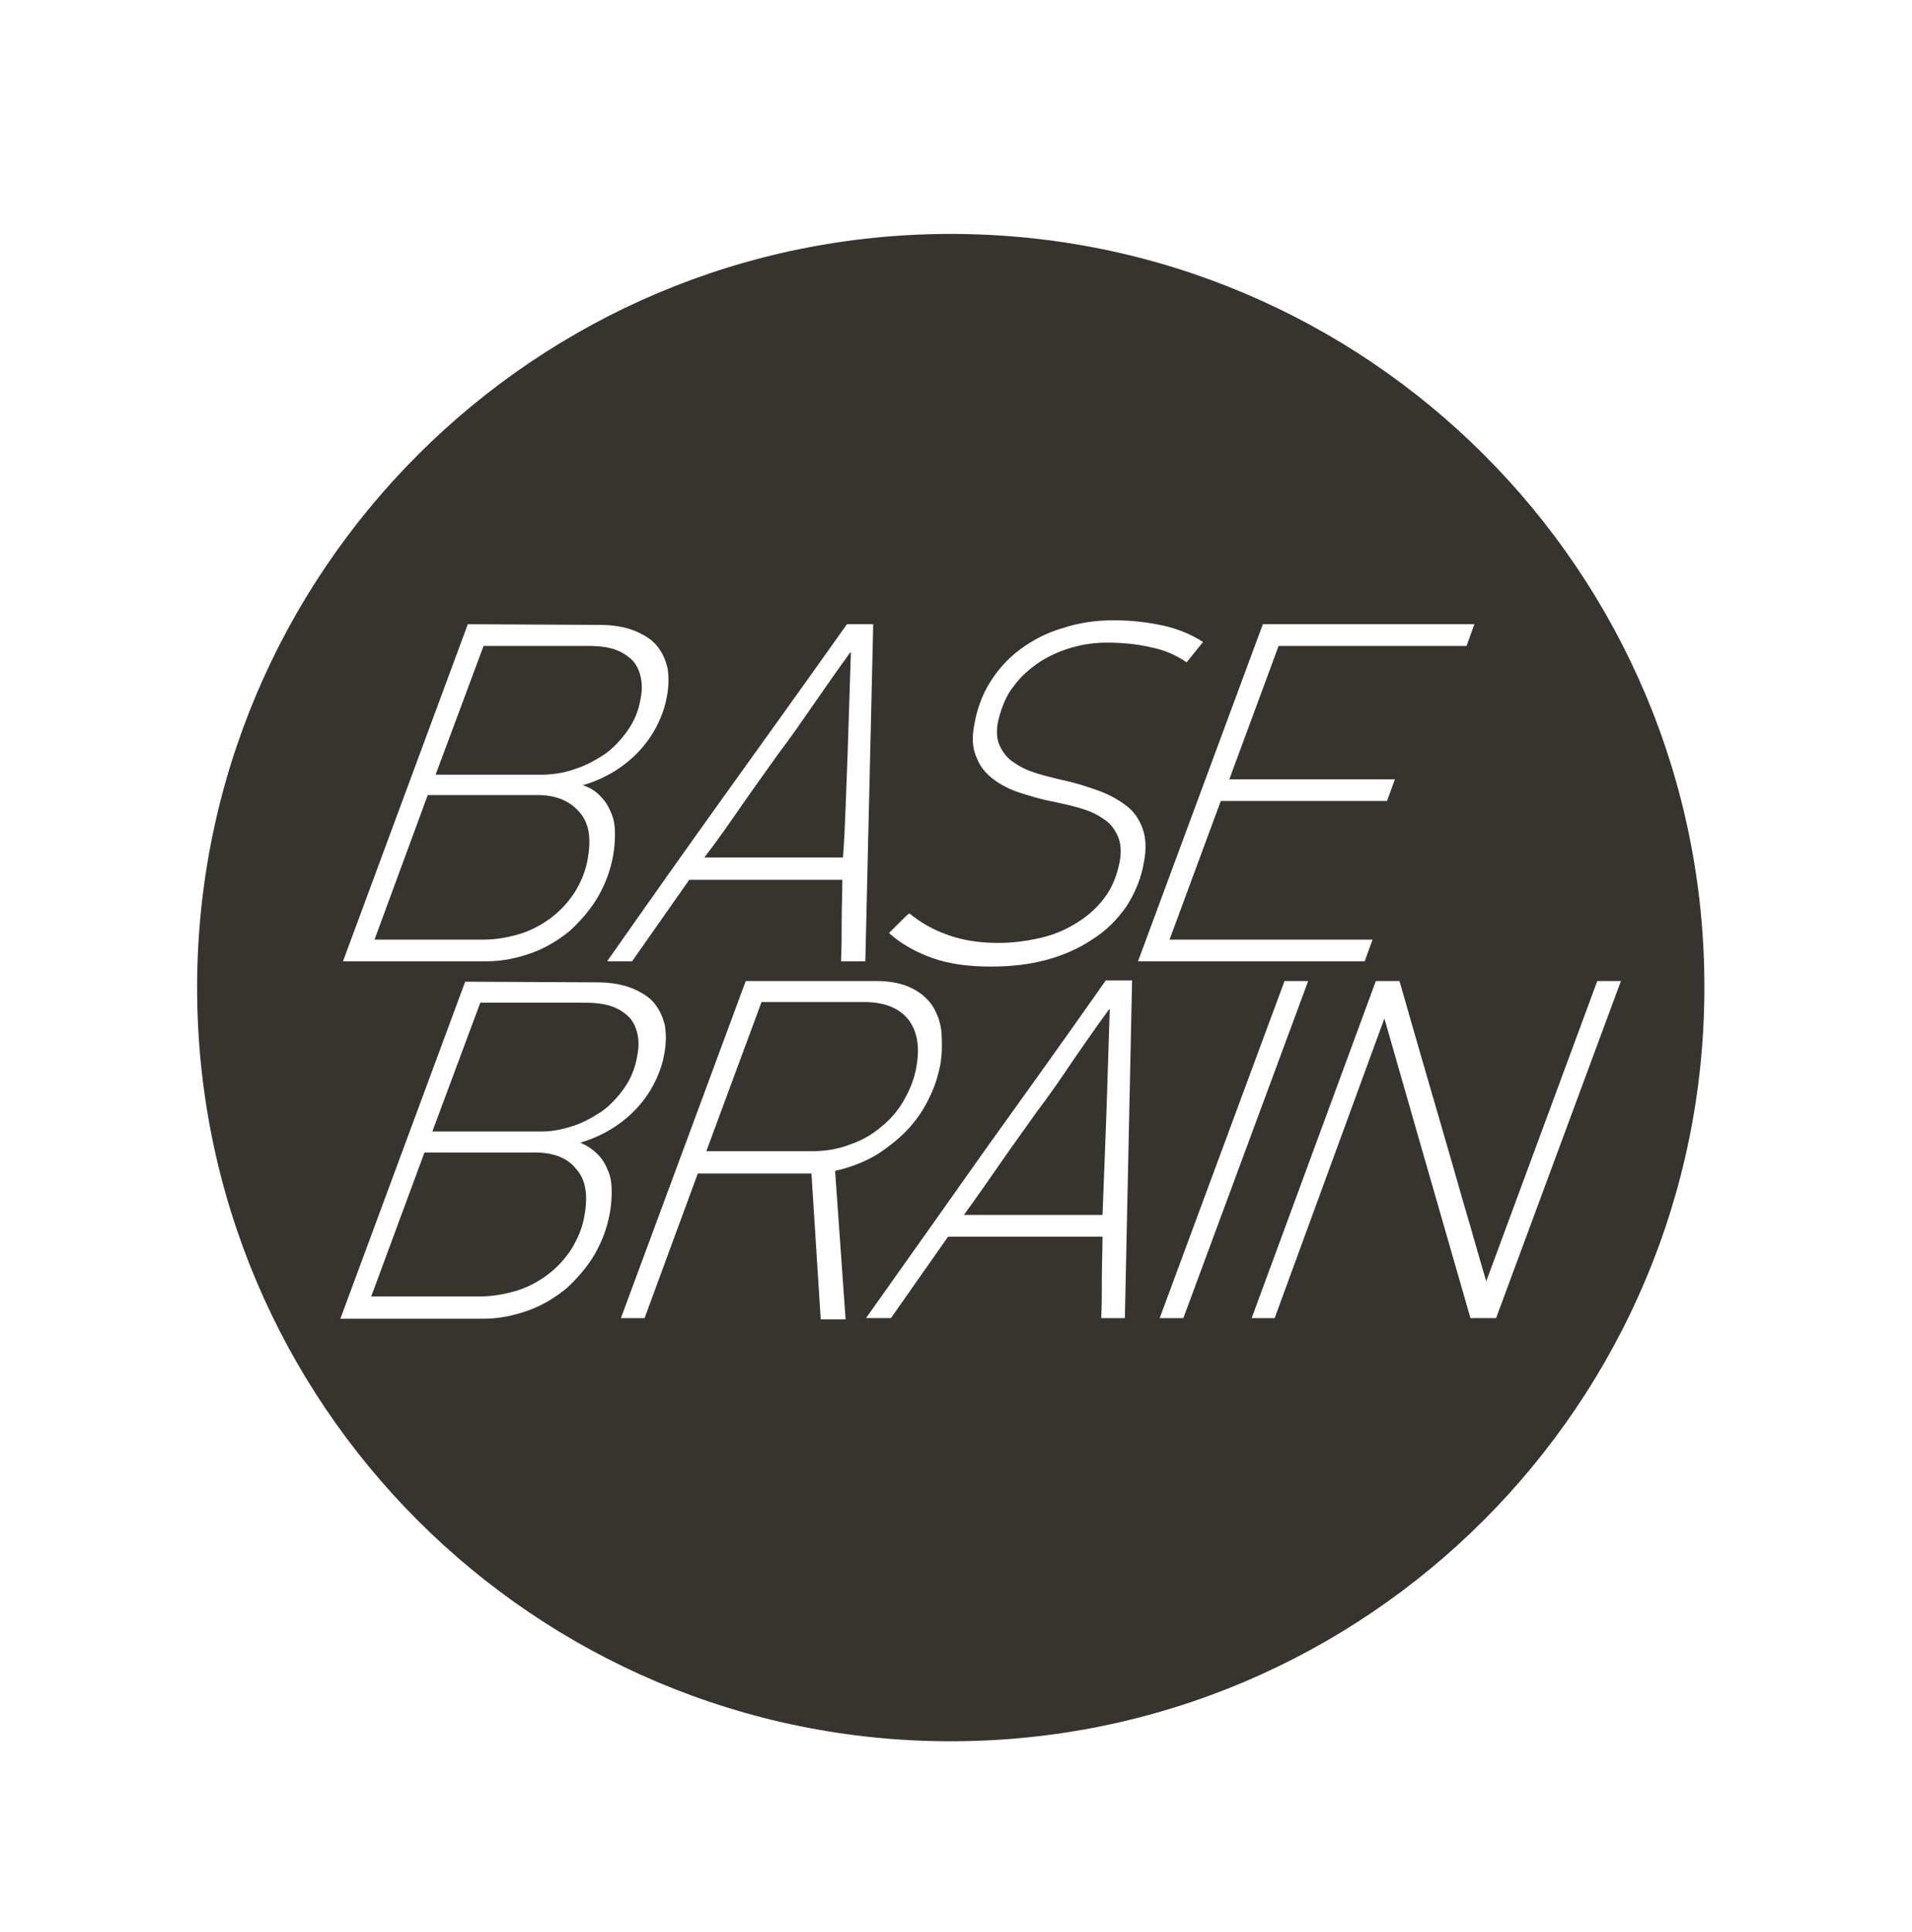 <?xml version="1.0" encoding="utf-8"?>
<!-- Generator: Adobe Illustrator 19.2.0, SVG Export Plug-In . SVG Version: 6.00 Build 0)  -->
<svg version="1.1" id="Vrstva_1" xmlns="http://www.w3.org/2000/svg" xmlns:xlink="http://www.w3.org/1999/xlink" x="0px" y="0px"
	 viewBox="0 0 291 294" style="enable-background:new 0 0 291 294;" xml:space="preserve">
<style type="text/css">
	.st0{fill:#37332F;}
</style>
<g>
	<path class="st0" d="M134.1,171.5c1.4-1.1,2.6-2.5,3.5-4.1c0.9-1.6,1.6-3.3,1.9-5.2c0.5-3,0.1-5.3-1.3-7.1
		c-1.4-1.7-3.6-2.6-6.7-2.6h-15.6l-8.4,22.7h16c2.1,0,4-0.3,5.8-1C131.1,173.6,132.7,172.7,134.1,171.5z"/>
	<path class="st0" d="M83.7,139.8c1.5-1.1,2.7-2.4,3.7-3.9c1-1.6,1.8-3.4,2.1-5.5c0.5-3,0.1-5.3-1.4-6.9c-1.4-1.6-3.5-2.5-6.2-2.5
		H65.1L57,143h16.6c1.8,0,3.5-0.3,5.3-0.8C80.6,141.7,82.2,140.9,83.7,139.8z"/>
	<path class="st0" d="M97,160.6c0.3-1.4,0.2-2.7-0.1-3.7c-0.3-1-0.8-1.9-1.6-2.5c-0.7-0.6-1.6-1.1-2.7-1.4c-1.1-0.3-2.3-0.4-3.6-0.4
		H73.1l-7.3,19.6h16.7c1.5,0,3-0.3,4.6-0.8s3-1.3,4.4-2.2c1.4-1,2.5-2.2,3.5-3.6S96.7,162.5,97,160.6z"/>
	<path class="st0" d="M81.5,175.4H64.6l-8.1,21.9h16.6c1.8,0,3.5-0.3,5.3-0.8c1.7-0.5,3.3-1.3,4.8-2.4s2.7-2.4,3.7-3.9
		c1-1.6,1.8-3.4,2.1-5.5c0.5-3,0.1-5.3-1.4-6.9C86.3,176.2,84.2,175.4,81.5,175.4z"/>
	<path class="st0" d="M128.7,122.8c0.1-2.6,0.2-5.2,0.3-7.9l0.5-15.6h-0.1c-1.9,2.6-3.7,5.2-5.5,7.8c-1.8,2.6-3.6,5.2-5.5,7.7
		c-1.9,2.7-3.8,5.3-5.6,7.9s-3.6,5.2-5.6,7.8h21.1C128.5,128,128.6,125.4,128.7,122.8z"/>
	<path class="st0" d="M87.6,117c1.6-0.5,3-1.3,4.4-2.2c1.4-1,2.5-2.2,3.5-3.6s1.7-3,2-4.9c0.3-1.4,0.2-2.7-0.1-3.7
		c-0.3-1-0.8-1.9-1.6-2.5c-0.7-0.6-1.6-1.1-2.7-1.4c-1.1-0.3-2.3-0.4-3.6-0.4H73.6l-7.3,19.6H83C84.5,117.8,86,117.6,87.6,117z"/>
	<path class="st0" d="M157.8,169.2c-1.9,2.7-3.8,5.3-5.6,7.9c-1.8,2.6-3.6,5.2-5.5,7.8h21.1c0.1-2.6,0.2-5.2,0.3-7.8
		s0.2-5.2,0.3-7.9l0.5-15.6h-0.1c-1.9,2.6-3.7,5.2-5.5,7.8C161.5,164.1,159.7,166.7,157.8,169.2z"/>
	<path class="st0" d="M144.7,35.6C81.4,35.6,30,87,30,150.3C30,213.7,81.4,265,144.7,265s114.7-51.4,114.7-114.7
		C259.5,87,208.1,35.6,144.7,35.6z M137,140.3c0.6-0.6,1.1-1.1,1.4-1.3c1.7,1.4,3.6,2.5,5.9,3.3c2.2,0.8,4.8,1.2,7.6,1.2
		c2.3,0,4.5-0.3,6.6-0.8s3.9-1.3,5.6-2.4c1.6-1,3-2.3,4.1-3.8s1.8-3.3,2.2-5.3c0.3-1.6,0.2-2.9-0.3-4s-1.2-2-2.2-2.6
		c-1-0.7-2.1-1.2-3.5-1.6c-1.3-0.4-2.7-0.7-4.1-1c-1.7-0.3-3.3-0.8-4.9-1.3c-1.6-0.5-3-1.2-4.2-2.1c-1.2-0.9-2.1-2-2.6-3.4
		c-0.6-1.3-0.7-3-0.3-5c0.4-2.3,1.2-4.5,2.4-6.4c1.2-1.9,2.7-3.6,4.6-5s4-2.5,6.4-3.2c2.4-0.8,5-1.2,7.8-1.2c2.7,0,5.2,0.3,7.5,0.8
		s4.4,1.4,6.1,2.5l-2.5,3.1c-1.6-1.1-3.4-1.9-5.5-2.3c-2.1-0.5-4.3-0.7-6.7-0.7c-1.6,0-3.3,0.2-5.1,0.7s-3.4,1.2-5,2.2
		c-1.5,1-2.9,2.2-4,3.7c-1.2,1.5-1.9,3.3-2.4,5.4c-0.3,1.5-0.2,2.8,0.3,3.8s1.2,1.9,2.2,2.5c1,0.7,2.1,1.2,3.4,1.6s2.6,0.7,3.8,1
		c2,0.4,3.8,1,5.5,1.6s3.1,1.4,4.3,2.3s2,2.1,2.5,3.5s0.6,3.1,0.2,5.1c-0.4,2.5-1.4,4.8-2.7,6.8c-1.4,2-3.1,3.7-5.2,5
		c-2.1,1.4-4.4,2.4-7,3.1s-5.4,1-8.4,1c-3.4,0-6.4-0.4-8.9-1.3s-4.7-2.1-6.6-3.8C135.9,141.4,136.4,140.9,137,140.3z M128.9,95h4
		l-1.2,51.3H128c0.1-2.1,0.1-4.1,0.1-6.2c0-2,0.1-4.1,0.1-6.2h-23.3l-8.7,12.4h-3.8c6.1-8.7,12.1-17.2,18.2-25.7
		S122.8,103.6,128.9,95z M71.2,95l20,0.1c2.1,0,3.9,0.3,5.4,0.9c1.4,0.6,2.6,1.3,3.4,2.3s1.3,2.1,1.6,3.4c0.2,1.3,0.2,2.7-0.1,4.3
		c-0.2,1.2-0.6,2.5-1.2,3.8s-1.4,2.6-2.4,3.8c-1,1.2-2.3,2.4-3.8,3.4s-3.3,1.9-5.4,2.5c1.2,0.4,2.1,1,2.8,1.8
		c0.7,0.7,1.2,1.6,1.6,2.6c0.4,1,0.5,2,0.5,3.1c0,1.1-0.1,2.2-0.3,3.3c-0.4,2.2-1.2,4.3-2.3,6.2c-1.1,1.9-2.6,3.6-4.2,5.1
		c-1.7,1.4-3.6,2.6-5.8,3.4c-2.2,0.8-4.5,1.3-7,1.3H52.2L71.2,95z M91,175.7c0.7,0.7,1.2,1.6,1.6,2.6s0.5,2,0.5,3.1
		s-0.1,2.2-0.3,3.3c-0.4,2.2-1.2,4.3-2.3,6.2s-2.6,3.6-4.2,5.1c-1.7,1.4-3.6,2.6-5.8,3.4s-4.5,1.3-7,1.3H51.8l19-51.3l20,0.1
		c2.1,0,3.9,0.3,5.4,0.9c1.4,0.6,2.6,1.3,3.4,2.3s1.3,2.1,1.6,3.4c0.2,1.3,0.2,2.7-0.1,4.3c-0.2,1.2-0.6,2.5-1.2,3.8
		c-0.6,1.3-1.4,2.6-2.4,3.8s-2.3,2.4-3.8,3.4c-1.5,1-3.3,1.9-5.4,2.5C89.3,174.3,90.2,174.9,91,175.7z M124.9,200.6l-1.4-22h-17.3
		l-8.1,22h-3.6l19-51.3h19.9c2.2,0,4,0.4,5.4,1.1c1.4,0.7,2.5,1.7,3.2,2.8c0.7,1.2,1.2,2.5,1.3,4.1c0.1,1.5,0.1,3.1-0.2,4.8
		c-0.3,1.4-0.7,3-1.5,4.6c-0.7,1.6-1.7,3.2-3,4.7s-2.9,2.8-4.8,4.1c-1.9,1.2-4.1,2.1-6.7,2.7l1.6,22.6h-3.8
		C124.9,200.8,124.9,200.6,124.9,200.6z M171.2,200.6h-3.6c0.1-2.1,0.1-4.1,0.1-6.2c0-2,0.1-4.1,0.1-6.2h-23.5l-8.7,12.4h-3.8
		c6.1-8.6,12.2-17.2,18.2-25.7c6.1-8.5,12.2-17,18.3-25.7h4L171.2,200.6z M192.2,95h32.2l-1.2,3.3h-28.6l-7.5,20.3h25.2l-1.2,3.3
		h-25.3L178,143h30.9l-1.2,3.3h-34.5L192.2,95z M176.5,200.6l19-51.3h3.6l-19,51.3H176.5z M223.8,200.6l-8.2-28.5l-4.9-17.1
		L194,200.6h-3.5l18.9-51.3h3.6c1.4,4.9,2.8,9.8,4.2,14.6s2.8,9.6,4.2,14.5c0.8,2.8,1.6,5.6,2.4,8.3c0.8,2.8,1.6,5.6,2.4,8.3
		l16.9-45.7h3.6l-19,51.3L223.8,200.6L223.8,200.6z"/>
</g>
</svg>
